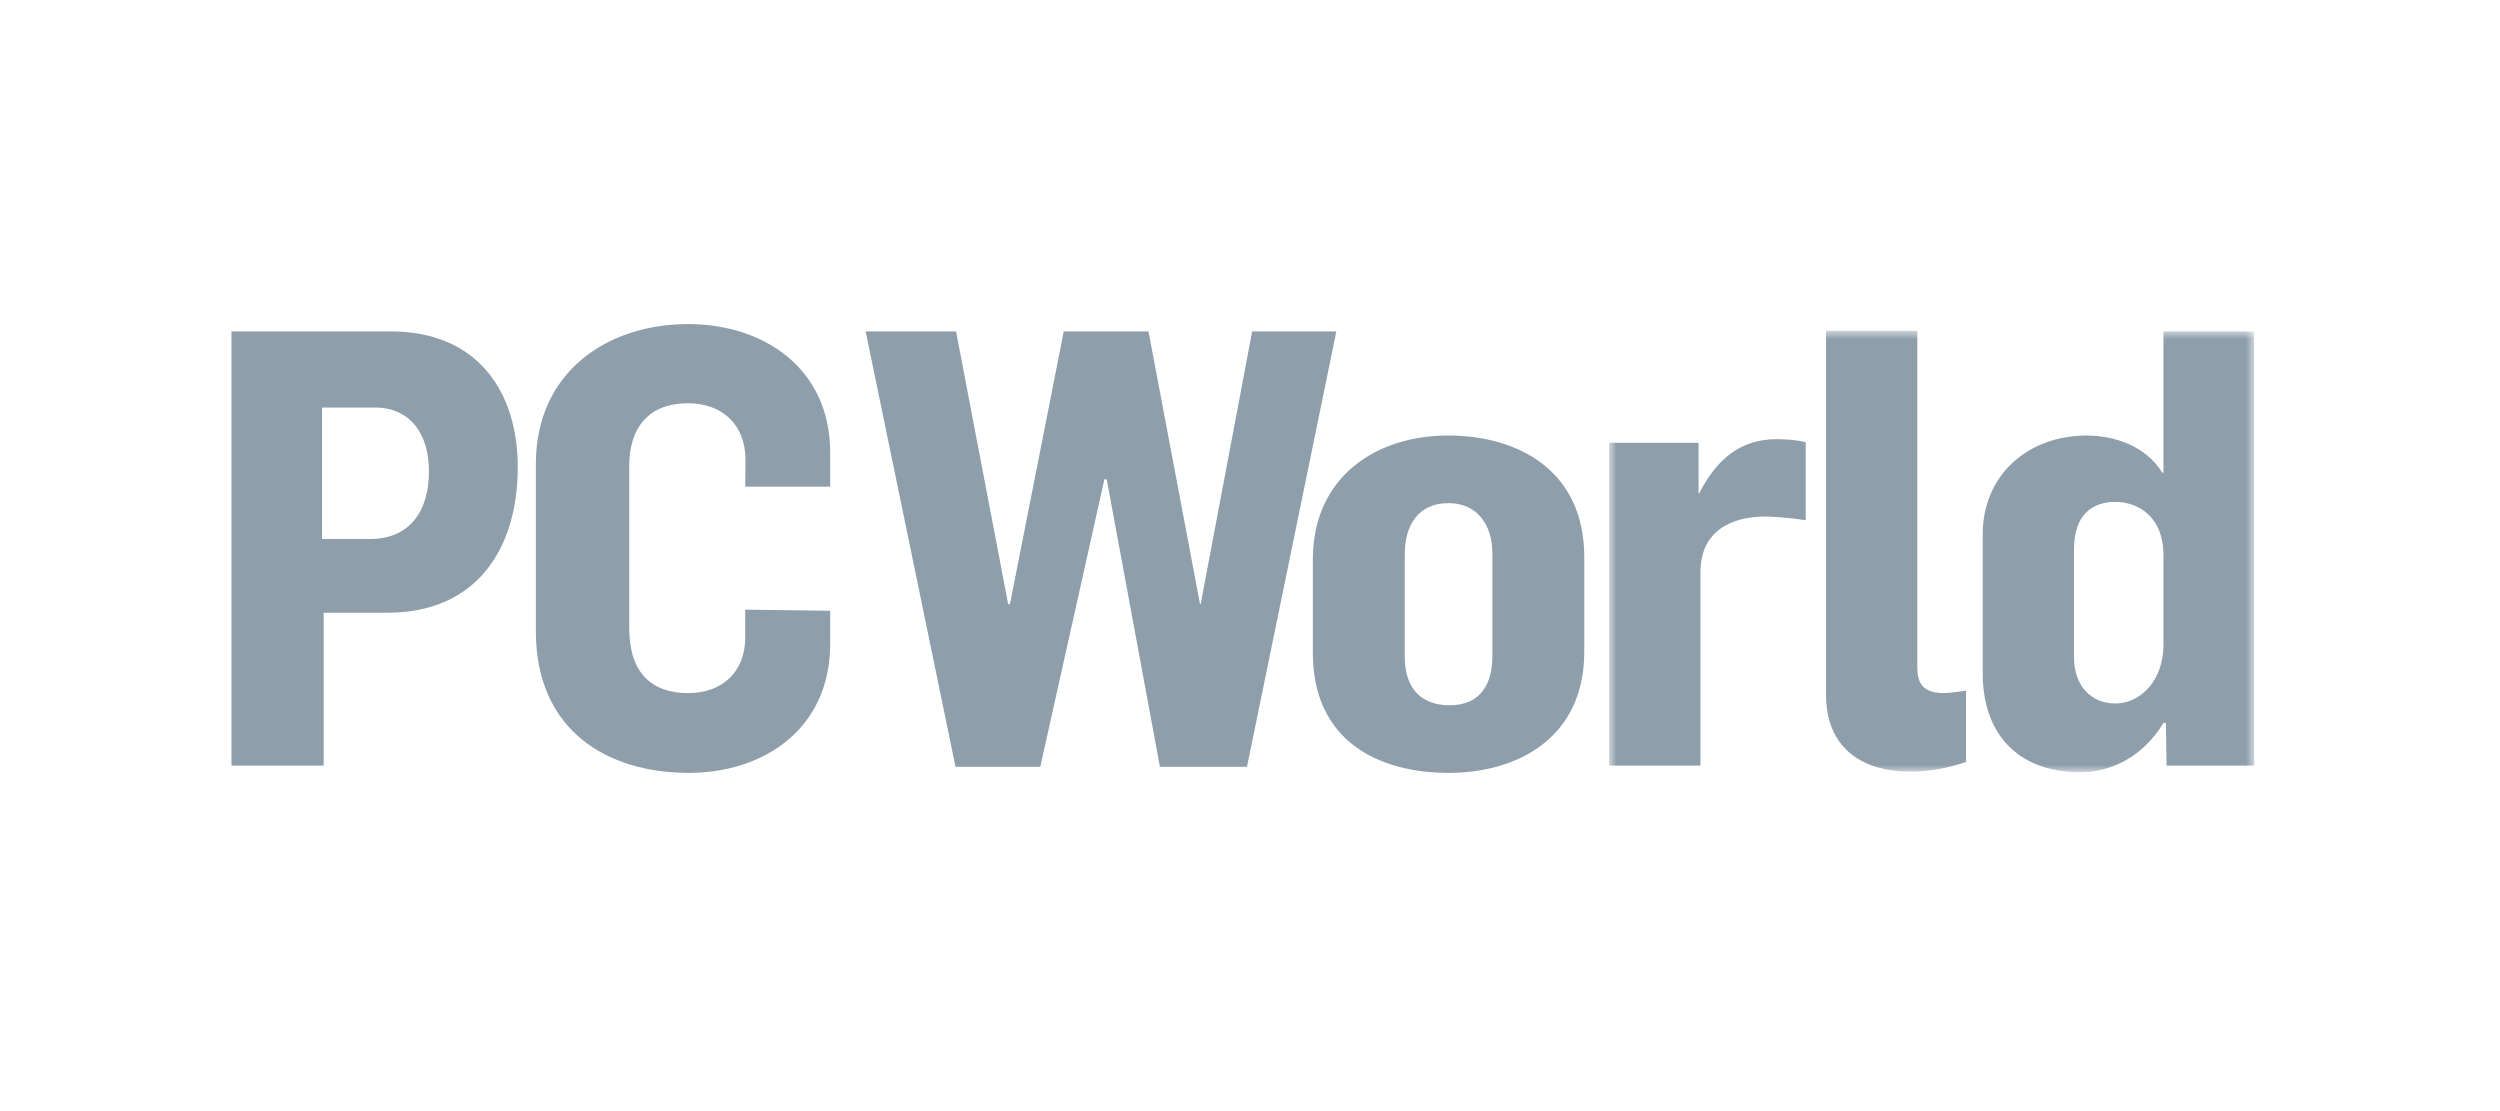 <?xml version="1.0" encoding="UTF-8"?>
<svg width="270px" height="120px" viewBox="0 0 270 120" version="1.1" xmlns="http://www.w3.org/2000/svg" xmlns:xlink="http://www.w3.org/1999/xlink">
    <!-- Generator: Sketch 45.2 (43514) - http://www.bohemiancoding.com/sketch -->
    <title>Logos/pcworld</title>
    <desc>Created with Sketch.</desc>
    <defs>
        <polygon id="path-1" points="70.381 0.592 70.381 48.27 0.715 48.27 0.715 0.592 70.381 0.592"></polygon>
    </defs>
    <g id="Symbols" stroke="none" stroke-width="1" fill="none" fill-rule="evenodd">
        <g id="Logos/pcworld">
            <g id="Page-1" transform="translate(25, 35)">
                <g id="Group-3" transform="translate(148.067, 0.135)">
                    <mask id="mask-2" fill="white">
                        <use xlink:href="#path-1"></use>
                    </mask>
                    <g id="Clip-2"></g>
                    <path d="M0.715,47.548 L10.579,47.548 L10.579,26.699 C10.579,21.505 14.981,20.65 17.545,20.65 C18.269,20.65 20.241,20.78 21.951,21.043 L21.951,12.627 C21.029,12.361 19.578,12.296 18.795,12.296 C14.849,12.296 12.286,14.534 10.447,18.151 L10.378,18.151 L10.378,12.69 L0.715,12.69 L0.715,47.548 M33.279,48.201 C35.321,48.201 37.356,47.809 39.264,47.152 L39.264,39.453 C38.342,39.591 37.486,39.717 36.828,39.717 C34.528,39.717 34.002,38.535 34.002,36.96 L34.002,0.592 L24.147,0.592 L24.147,39.919 C24.147,45.249 27.562,48.201 33.279,48.201 M51.649,48.27 C54.867,48.27 58.353,46.626 60.588,42.944 L60.85,42.944 L60.919,47.548 L70.381,47.548 L70.381,0.657 L60.588,0.657 L60.588,15.912 L60.457,15.912 C58.682,13.02 55.266,11.904 52.302,11.904 C45.866,11.904 41.067,16.243 41.067,22.556 L41.067,37.618 C41.067,43.865 44.616,48.27 51.649,48.27 M55.395,40.841 C52.763,40.841 50.925,38.933 50.925,35.84 L50.925,24.198 C50.925,20.385 52.965,19.069 55.395,19.069 C57.692,19.069 60.588,20.515 60.588,24.861 L60.588,34.462 C60.588,38.469 58.023,40.841 55.395,40.841" id="Fill-1" fill="#8F9EAB" mask="url(#mask-2)"></path>
                </g>
                <path d="M0,47.683 L9.956,47.683 L9.956,31.176 L16.819,31.176 C26.588,31.176 30.918,24.137 30.918,15.458 C30.918,7.236 26.525,0.791 17.189,0.791 L0,0.791 L0,47.683 Z M9.784,23.214 L9.784,9.012 L15.459,9.012 C19.35,9.012 21.326,11.904 21.326,15.916 C21.326,20.389 19.094,23.214 14.951,23.214 L9.784,23.214 L9.784,23.214 Z" id="Fill-4" fill="#8F9EAB"></path>
                <path d="M49.387,48.47 C57.55,48.47 64.661,43.669 64.661,34.529 L64.661,30.96 L55.483,30.843 L55.483,33.869 C55.483,37.618 52.93,39.856 49.344,39.856 C45.26,39.856 42.957,37.554 42.957,32.818 L42.957,15.324 C42.957,11.115 45.137,8.55 49.28,8.55 C52.991,8.55 55.514,10.854 55.514,14.664 L55.482,17.561 L64.66,17.561 L64.66,13.876 C64.66,4.734 57.429,0 49.326,0 C40.544,0 32.871,5.196 32.871,15.126 L32.871,33.149 C32.872,43.93 40.605,48.47 49.387,48.47" id="Fill-6" fill="#8F9EAB"></path>
                <polygon id="Fill-8" fill="#8F9EAB" points="78.197 47.813 87.349 47.813 94.273 16.769 94.525 16.769 100.271 47.813 109.674 47.813 119.326 0.791 110.234 0.791 104.668 30.255 104.605 30.255 99.037 0.791 89.885 0.791 84.073 30.255 83.883 30.255 78.255 0.791 68.489 0.791"></polygon>
                <path d="M131.446,48.47 C138.871,48.47 146.103,44.721 146.103,35.384 L146.103,25.187 C146.103,15.785 138.941,12.036 131.38,12.035 C123.756,12.035 116.786,16.376 116.786,25.452 L116.786,35.514 C116.786,44.985 123.822,48.47 131.446,48.47 M131.578,41.169 C128.16,41.169 126.714,38.999 126.714,35.911 L126.714,24.862 C126.714,21.834 128.092,19.337 131.446,19.337 C134.536,19.337 136.178,21.703 136.178,24.731 L136.178,35.846 C136.178,38.737 134.995,41.169 131.578,41.169" id="Fill-10" fill="#8F9EAB"></path>
            </g>
        </g>
    </g>
</svg>